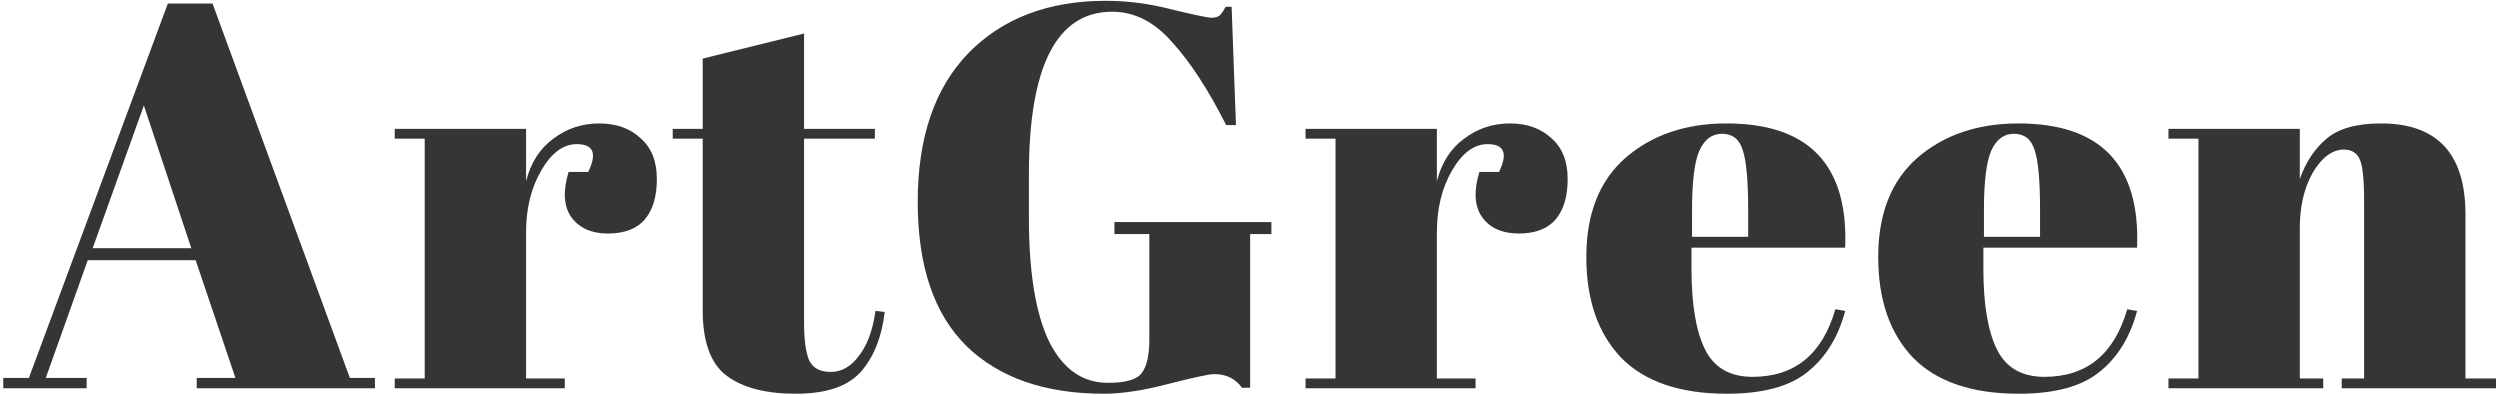 <svg width="367" height="58" viewBox="0 0 367 58" fill="none" xmlns="http://www.w3.org/2000/svg">
<path d="M34.56 55.48L28.721 38.2H12.88L6.72 55.48H12.72V57H0.48V55.48H4.24L24.64 0.52H31.201L51.361 55.48H55.041V57H28.881V55.48H34.56ZM21.12 15.48L13.601 36.44H28.081L21.12 15.48Z" fill="#353535"/>
<path d="M84.667 21.16C82.694 21.16 80.961 22.44 79.467 25C77.974 27.56 77.227 30.6 77.227 34.12V55.56H82.907V57H57.947V55.56H62.347V20.36H57.947V18.92H77.227V26.6C77.921 23.88 79.254 21.8 81.227 20.36C83.201 18.867 85.441 18.12 87.947 18.12C90.454 18.12 92.481 18.84 94.027 20.28C95.627 21.667 96.427 23.667 96.427 26.28C96.427 28.84 95.841 30.813 94.667 32.2C93.494 33.587 91.681 34.28 89.227 34.28C86.827 34.28 85.041 33.48 83.867 31.88C82.747 30.28 82.614 28.067 83.467 25.24H86.347C87.681 22.52 87.121 21.16 84.667 21.16Z" fill="#353535"/>
<path d="M103.157 45.56V20.36H98.757V18.92H103.157V8.6L118.037 4.92V18.92H128.437V20.36H118.037V47.32C118.037 49.827 118.277 51.667 118.757 52.84C119.29 54.013 120.357 54.6 121.957 54.6C123.557 54.6 124.943 53.8 126.117 52.2C127.343 50.6 128.143 48.413 128.517 45.64L129.877 45.8C129.45 49.48 128.277 52.413 126.357 54.6C124.437 56.733 121.263 57.8 116.837 57.8C112.41 57.8 109.023 56.92 106.677 55.16C104.33 53.4 103.157 50.2 103.157 45.56Z" fill="#353535"/>
<path d="M162.641 56.2C165.254 56.2 166.908 55.72 167.601 54.76C168.348 53.8 168.721 52.173 168.721 49.88V34.36H163.601V32.6H186.641V34.36H183.521V56.92H182.321C181.361 55.587 180.001 54.92 178.241 54.92C177.494 54.92 175.254 55.4 171.521 56.36C167.841 57.32 164.694 57.8 162.081 57.8C153.388 57.8 146.641 55.453 141.841 50.76C137.094 46.067 134.721 39.027 134.721 29.64C134.721 20.2 137.201 12.92 142.161 7.8C147.174 2.68 153.894 0.12 162.321 0.12C165.574 0.12 168.828 0.547 172.081 1.4C175.388 2.2 177.308 2.6 177.841 2.6C178.374 2.6 178.774 2.493 179.041 2.28C179.308 2.013 179.601 1.587 179.921 1H180.801L181.441 18.36H180.001C177.388 13.187 174.748 9.133 172.081 6.2C169.468 3.213 166.534 1.72 163.281 1.72C155.121 1.72 151.041 9.693 151.041 25.64V31.96C151.041 39.96 152.028 46.013 154.001 50.12C156.028 54.173 158.908 56.2 162.641 56.2Z" fill="#353535"/>
<path d="M218.374 21.16C216.4 21.16 214.667 22.44 213.174 25C211.68 27.56 210.934 30.6 210.934 34.12V55.56H216.614V57H191.654V55.56H196.054V20.36H191.654V18.92H210.934V26.6C211.627 23.88 212.96 21.8 214.934 20.36C216.907 18.867 219.147 18.12 221.654 18.12C224.16 18.12 226.187 18.84 227.734 20.28C229.334 21.667 230.134 23.667 230.134 26.28C230.134 28.84 229.547 30.813 228.374 32.2C227.2 33.587 225.387 34.28 222.934 34.28C220.534 34.28 218.747 33.48 217.574 31.88C216.454 30.28 216.32 28.067 217.174 25.24H220.054C221.387 22.52 220.827 21.16 218.374 21.16Z" fill="#353535"/>
<path d="M253.512 57.8C246.632 57.8 241.459 56.04 237.992 52.52C234.579 48.947 232.872 44.013 232.872 37.72C232.872 31.373 234.792 26.52 238.632 23.16C242.526 19.8 247.459 18.12 253.432 18.12C265.539 18.12 271.352 24.2 270.872 36.36H248.312V39.48C248.312 44.707 248.979 48.653 250.312 51.32C251.646 53.987 253.966 55.32 257.272 55.32C263.459 55.32 267.512 52.013 269.432 45.4L270.872 45.64C269.859 49.48 268.019 52.467 265.352 54.6C262.739 56.733 258.792 57.8 253.512 57.8ZM248.392 34.76H256.632V30.84C256.632 26.52 256.366 23.587 255.832 22.04C255.352 20.44 254.339 19.64 252.792 19.64C251.299 19.64 250.179 20.493 249.432 22.2C248.739 23.853 248.392 26.733 248.392 30.84V34.76Z" fill="#353535"/>
<path d="M296.362 57.8C289.482 57.8 284.309 56.04 280.842 52.52C277.429 48.947 275.722 44.013 275.722 37.72C275.722 31.373 277.642 26.52 281.482 23.16C285.376 19.8 290.309 18.12 296.282 18.12C308.389 18.12 314.202 24.2 313.722 36.36H291.162V39.48C291.162 44.707 291.829 48.653 293.162 51.32C294.496 53.987 296.816 55.32 300.122 55.32C306.309 55.32 310.362 52.013 312.282 45.4L313.722 45.64C312.709 49.48 310.869 52.467 308.202 54.6C305.589 56.733 301.642 57.8 296.362 57.8ZM291.242 34.76H299.482V30.84C299.482 26.52 299.216 23.587 298.682 22.04C298.202 20.44 297.189 19.64 295.642 19.64C294.149 19.64 293.029 20.493 292.282 22.2C291.589 23.853 291.242 26.733 291.242 30.84V34.76Z" fill="#353535"/>
<path d="M318.332 18.92H337.612V26.28C338.466 23.827 339.772 21.853 341.532 20.36C343.292 18.867 345.959 18.12 349.532 18.12C357.799 18.12 361.932 22.573 361.932 31.48V55.56H366.412V57H343.772V55.56H347.052V29.56C347.052 26.36 346.839 24.307 346.412 23.4C345.986 22.44 345.212 21.96 344.092 21.96C342.386 21.96 340.866 23.08 339.532 25.32C338.252 27.56 337.612 30.28 337.612 33.48V55.56H341.052V57H318.332V55.56H322.732V20.36H318.332V18.92Z" fill="#353535"/>
</svg>
